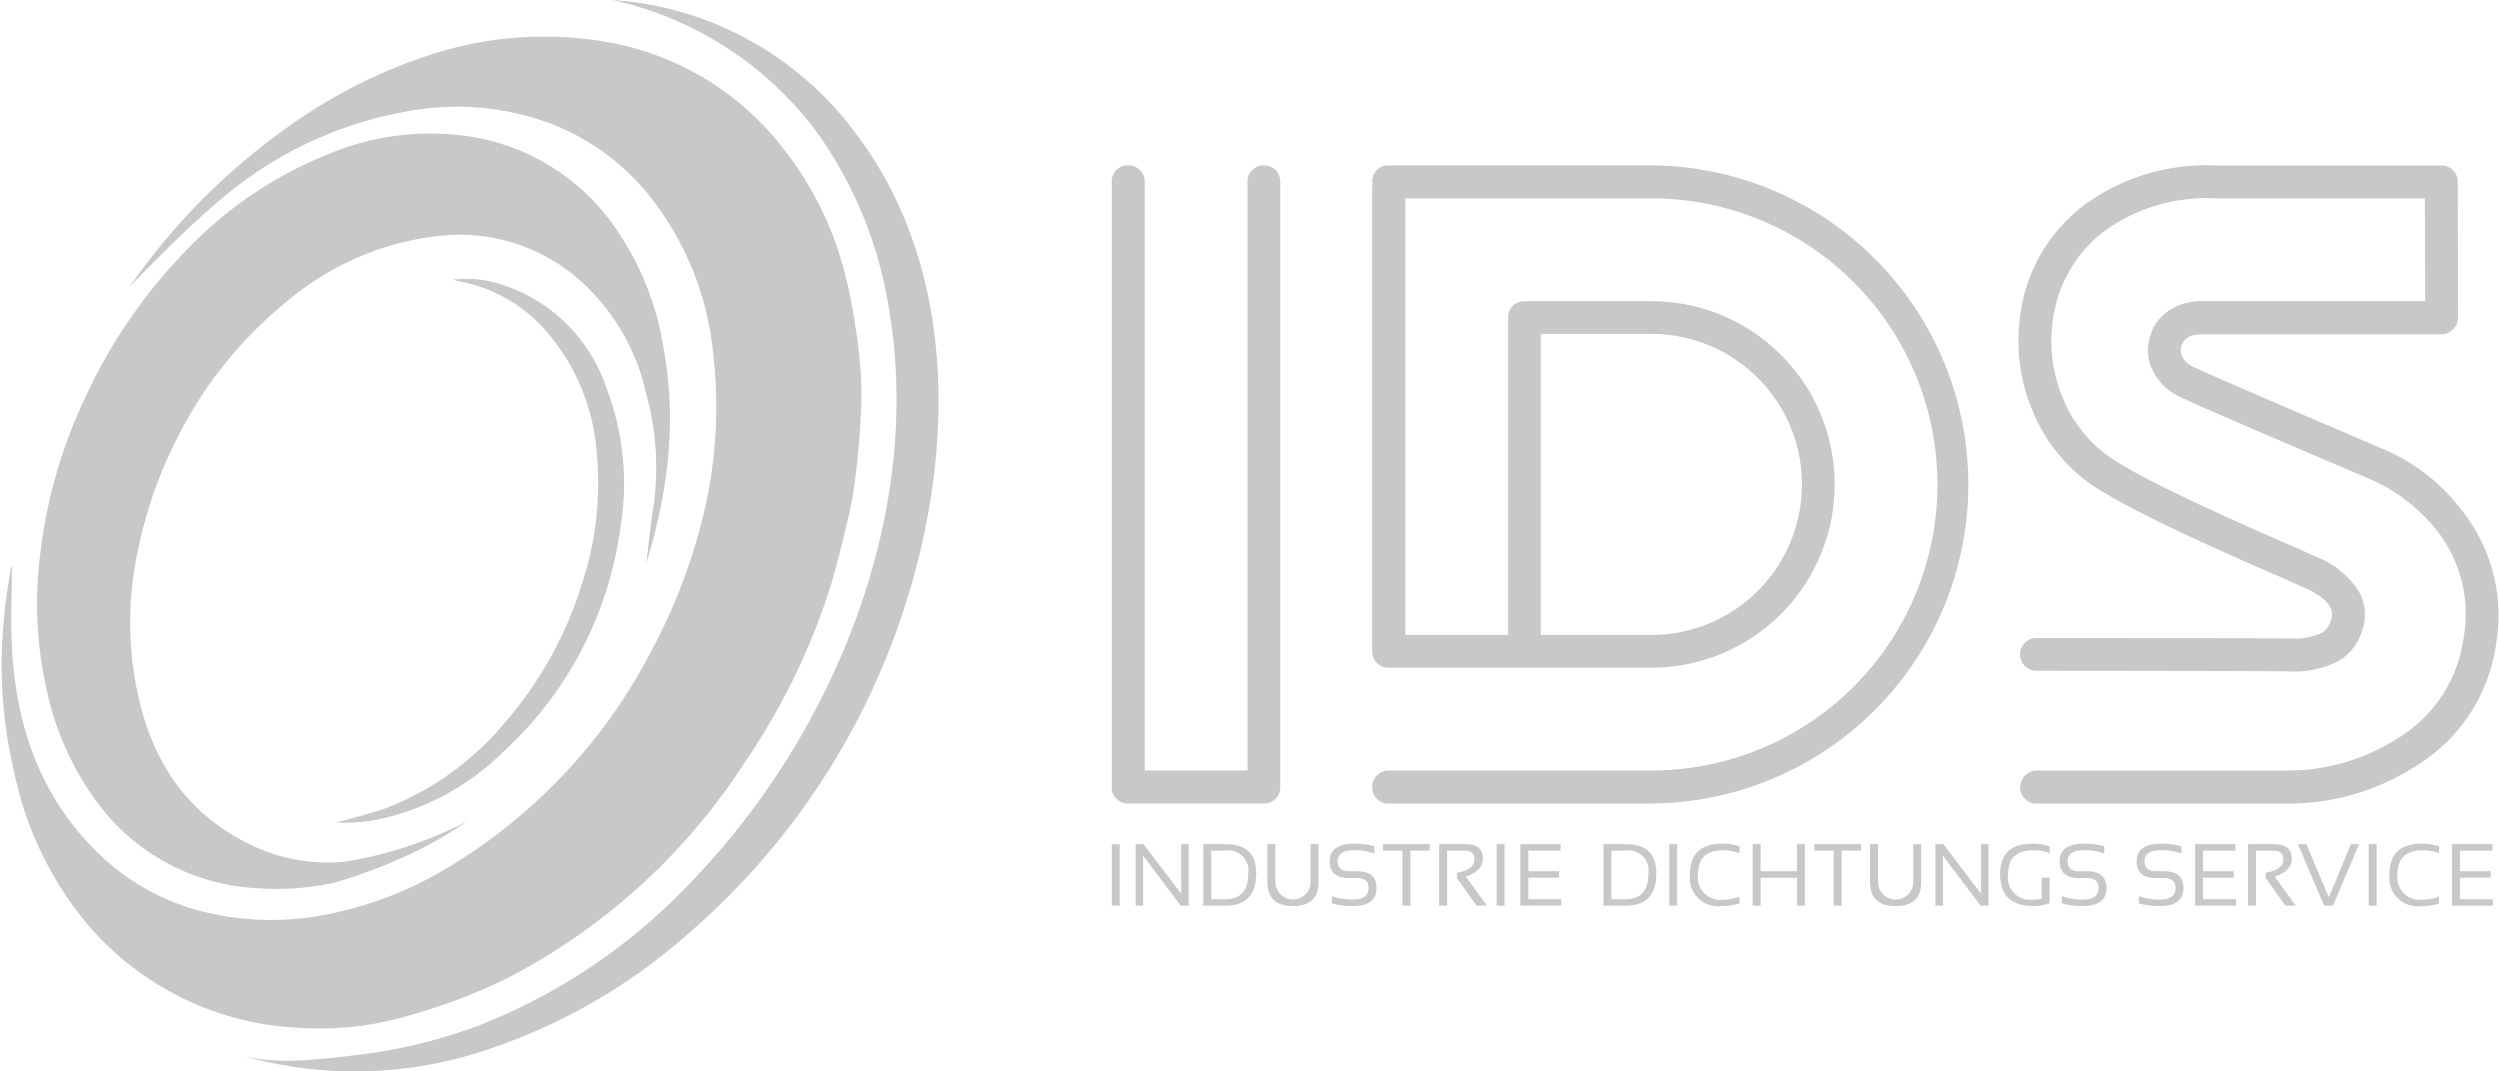<?xml version="1.0"?>
<svg xmlns="http://www.w3.org/2000/svg" width="168" height="72" viewBox="0 0 170 72.961">
  <g id="logo-footer" transform="translate(-341.927 -404.012)">
    <g id="Group_1" data-name="Group 1" transform="translate(341.927 404.012)">
      <path id="Path_1" data-name="Path 1" d="M342.617,453.476c0,1.934-.1,3.874.019,5.8.332,5.4,2.115,10.207,6.138,13.971a15.61,15.61,0,0,0,6.905,3.722,19.321,19.321,0,0,0,8.382.181,25.188,25.188,0,0,0,8.15-3.136,37.123,37.123,0,0,0,13.948-14.8,38.749,38.749,0,0,0,3.43-8.82,31.123,31.123,0,0,0,.793-11.324,20.388,20.388,0,0,0-4.717-11.3,15.9,15.9,0,0,0-6.972-4.689,18.3,18.3,0,0,0-9.122-.624,26.649,26.649,0,0,0-13.023,6.252c-1.95,1.655-4.228,3.954-5.953,5.729.55-.738,1.076-1.495,1.653-2.211a44.182,44.182,0,0,1,10.485-9.6,34.841,34.841,0,0,1,7.657-3.772,25.039,25.039,0,0,1,12.846-1.1,19.388,19.388,0,0,1,12.082,7.462,22.748,22.748,0,0,1,3.776,7.394,32.071,32.071,0,0,1,.948,4.431,31.05,31.05,0,0,1,.431,4.629,52.315,52.315,0,0,1-.372,5.326,24.977,24.977,0,0,1-.553,3.227c-.411,1.731-.821,3.469-1.373,5.157a45.84,45.84,0,0,1-5.683,11.458,42.38,42.38,0,0,1-16.143,14.65,38.97,38.97,0,0,1-6.625,2.527,21.316,21.316,0,0,1-7.379.86,20.072,20.072,0,0,1-14.941-7.491,23.629,23.629,0,0,1-4.189-8.131,41.008,41.008,0,0,1-.908-4.135,31.928,31.928,0,0,1-.214-8.3c.083-1.128.309-2.246.47-3.369Z" transform="translate(-341.927 -414.879)" fill="#c8c8c8"/>
      <path id="Path_2" data-name="Path 2" d="M396.454,482.224c.165-1.3.288-2.617.5-3.913a18.971,18.971,0,0,0-.5-7.621,14.567,14.567,0,0,0-3.913-7.163,12.367,12.367,0,0,0-10.169-3.6,19.324,19.324,0,0,0-10.445,4.513,28.212,28.212,0,0,0-7.393,9.218,29.789,29.789,0,0,0-2.631,7.38,23.371,23.371,0,0,0-.433,7.935c.661,5.35,2.811,9.831,7.9,12.348a11.958,11.958,0,0,0,6.587,1.215,27.444,27.444,0,0,0,8.285-2.736,29.3,29.3,0,0,1-3.049,1.832,36.592,36.592,0,0,1-5.847,2.307,17.889,17.889,0,0,1-5.239.419,14.422,14.422,0,0,1-11.478-6.477,19.657,19.657,0,0,1-2.951-6.8,26.774,26.774,0,0,1-.474-9.645,34.062,34.062,0,0,1,3.059-10.528,36,36,0,0,1,6.826-9.956,27.533,27.533,0,0,1,9.884-6.658,17.954,17.954,0,0,1,9.3-1.158,14.793,14.793,0,0,1,10.385,6.706,19.572,19.572,0,0,1,2.961,7.638,27.35,27.35,0,0,1,.282,7.938A36.726,36.726,0,0,1,396.454,482.224Z" transform="translate(-352.567 -443.866)" fill="#c8c8c8"/>
      <path id="Path_3" data-name="Path 3" d="M428.917,475.849c2.387.723,5.718.28,8.142-.012a35.31,35.31,0,0,0,8.293-2.042,39.932,39.932,0,0,0,14.457-9.856,51.37,51.37,0,0,0,8.662-12.221c4.213-8.233,6.289-17.839,4.619-27.031a28.076,28.076,0,0,0-4.836-11.658,23.693,23.693,0,0,0-13.94-9.017,22.465,22.465,0,0,1,16.371,8.811c7.643,9.828,6.923,23.592,2.774,34.713A49.343,49.343,0,0,1,459.3,467.754a39.35,39.35,0,0,1-14.238,7.972,28.125,28.125,0,0,1-16.191.109Z" transform="translate(-412.738 -404.012)" fill="#c8c8c8"/>
      <path id="Path_4" data-name="Path 4" d="M464.839,542.74c1.217-.359,2.467-.631,3.643-1.092a19.889,19.889,0,0,0,7.694-5.575,26.324,26.324,0,0,0,5.413-9.756,21.607,21.607,0,0,0,.965-8.607,14.19,14.19,0,0,0-3.815-8.836,10.437,10.437,0,0,0-5.568-3c-.144-.027-.286-.067-.428-.1a8.252,8.252,0,0,1,2.357.071,11.069,11.069,0,0,1,8.071,7.205,18.265,18.265,0,0,1,.97,9.712,25.252,25.252,0,0,1-8.024,15.222A17.189,17.189,0,0,1,467.3,542.6,12.6,12.6,0,0,1,464.839,542.74Z" transform="translate(-442.031 -486.727)" fill="#c8c8c8"/>
    </g>
    <g id="Group_4" data-name="Group 4" transform="translate(417.512 415.273)">
      <g id="Group_2" data-name="Group 2" transform="translate(0 46.194)">
        <path id="Path_5" data-name="Path 5" d="M749.8,713.188v4.187h-.542v-4.187Z" transform="translate(-749.257 -713.159)" fill="#c8c8c8"/>
        <path id="Path_6" data-name="Path 6" d="M758.015,717.375v-4.187h.542l2.562,3.373v-3.373h.512v4.187h-.542l-2.562-3.4v3.4Z" transform="translate(-756.39 -713.159)" fill="#c8c8c8"/>
        <path id="Path_7" data-name="Path 7" d="M782.869,717.375v-4.187h1.523q2.079,0,2.079,1.979,0,2.208-2.079,2.208Zm1.523-.439q1.537,0,1.537-1.769a1.36,1.36,0,0,0-1.537-1.54h-.981v3.309Z" transform="translate(-776.632 -713.159)" fill="#c8c8c8"/>
        <path id="Path_8" data-name="Path 8" d="M806.382,715.759v-2.571h.542v2.571a1.2,1.2,0,1,0,2.4,0v-2.571h.542v2.571q0,1.646-1.742,1.646T806.382,715.759Z" transform="translate(-795.782 -713.159)" fill="#c8c8c8"/>
        <path id="Path_9" data-name="Path 9" d="M829.41,717.1v-.5a4.22,4.22,0,0,0,1.423.234q1.08,0,1.08-.791,0-.673-.8-.674h-.539q-1.315,0-1.314-1.142,0-1.2,1.683-1.2a5.051,5.051,0,0,1,1.362.176v.5a3.877,3.877,0,0,0-1.362-.234q-1.142,0-1.142.761,0,.674.773.673h.539q1.338,0,1.338,1.142,0,1.23-1.622,1.23A5.512,5.512,0,0,1,829.41,717.1Z" transform="translate(-814.418 -713.031)" fill="#c8c8c8"/>
        <path id="Path_10" data-name="Path 10" d="M852.008,713.188v.439h-1.318v3.748h-.542v-3.748h-1.318v-.439Z" transform="translate(-830.354 -713.159)" fill="#c8c8c8"/>
        <path id="Path_11" data-name="Path 11" d="M869.424,717.375v-4.187h1.786q1.2,0,1.195,1,0,.817-1.168,1.209l1.438,1.974h-.715l-1.332-1.883v-.354q1.2-.19,1.2-.922,0-.58-.668-.58h-1.195v3.739Z" transform="translate(-847.126 -713.159)" fill="#c8c8c8"/>
        <path id="Path_12" data-name="Path 12" d="M891.033,713.188v4.187h-.542v-4.187Z" transform="translate(-864.284 -713.159)" fill="#c8c8c8"/>
        <path id="Path_13" data-name="Path 13" d="M901.987,713.188v.439h-2.2v1.405h2.094v.44h-2.094v1.464h2.24v.439h-2.782v-4.187Z" transform="translate(-871.417 -713.159)" fill="#c8c8c8"/>
        <path id="Path_14" data-name="Path 14" d="M929.706,717.375v-4.187h1.523q2.079,0,2.079,1.979,0,2.208-2.079,2.208Zm1.523-.439q1.537,0,1.537-1.769a1.36,1.36,0,0,0-1.537-1.54h-.981v3.309Z" transform="translate(-896.222 -713.159)" fill="#c8c8c8"/>
        <path id="Path_15" data-name="Path 15" d="M954.392,713.188v4.187h-.542v-4.187Z" transform="translate(-915.886 -713.159)" fill="#c8c8c8"/>
        <path id="Path_16" data-name="Path 16" d="M964.87,717.1a3.779,3.779,0,0,1-1.171.176,1.935,1.935,0,0,1-2.2-2.182q0-2.064,2.2-2.064a3.777,3.777,0,0,1,1.171.176v.469a3.122,3.122,0,0,0-1.113-.2q-1.713,0-1.713,1.625a1.527,1.527,0,0,0,1.713,1.742,3.119,3.119,0,0,0,1.113-.205Z" transform="translate(-922.119 -713.031)" fill="#c8c8c8"/>
        <path id="Path_17" data-name="Path 17" d="M984.463,717.375v-4.187h.542v1.845h2.474v-1.845h.542v4.187h-.542v-1.9h-2.474v1.9Z" transform="translate(-940.818 -713.159)" fill="#c8c8c8"/>
        <path id="Path_18" data-name="Path 18" d="M1010.285,713.188v.439h-1.318v3.748h-.542v-3.748h-1.318v-.439Z" transform="translate(-959.261 -713.159)" fill="#c8c8c8"/>
        <path id="Path_19" data-name="Path 19" d="M1027.544,715.759v-2.571h.542v2.571a1.2,1.2,0,1,0,2.4,0v-2.571h.542v2.571q0,1.646-1.742,1.646T1027.544,715.759Z" transform="translate(-975.905 -713.159)" fill="#c8c8c8"/>
        <path id="Path_20" data-name="Path 20" d="M1051.53,717.375v-4.187h.542l2.562,3.373v-3.373h.512v4.187h-.542l-2.562-3.4v3.4Z" transform="translate(-995.44 -713.159)" fill="#c8c8c8"/>
        <path id="Path_21" data-name="Path 21" d="M1078.647,717.083a3.036,3.036,0,0,1-1.093.193q-2.275,0-2.275-2.182,0-2.064,2.2-2.064a3.778,3.778,0,0,1,1.171.176v.469a3.122,3.122,0,0,0-1.113-.2q-1.713,0-1.713,1.625a1.516,1.516,0,0,0,1.687,1.742,2.868,2.868,0,0,0,.6-.07v-1.423h.542Z" transform="translate(-1014.782 -713.031)" fill="#c8c8c8"/>
        <path id="Path_22" data-name="Path 22" d="M1097.281,717.1v-.5a4.22,4.22,0,0,0,1.423.234q1.081,0,1.08-.791,0-.673-.8-.674h-.539q-1.315,0-1.315-1.142,0-1.2,1.684-1.2a5.05,5.05,0,0,1,1.361.176v.5a3.877,3.877,0,0,0-1.361-.234q-1.142,0-1.142.761,0,.674.773.673h.539q1.339,0,1.338,1.142,0,1.23-1.622,1.23A5.513,5.513,0,0,1,1097.281,717.1Z" transform="translate(-1032.583 -713.031)" fill="#c8c8c8"/>
        <path id="Path_23" data-name="Path 23" d="M1125.528,717.1v-.5a4.222,4.222,0,0,0,1.423.234q1.081,0,1.081-.791,0-.673-.8-.674h-.539q-1.315,0-1.315-1.142,0-1.2,1.684-1.2a5.051,5.051,0,0,1,1.362.176v.5a3.877,3.877,0,0,0-1.362-.234q-1.142,0-1.142.761,0,.674.773.673h.539q1.338,0,1.338,1.142,0,1.23-1.622,1.23A5.514,5.514,0,0,1,1125.528,717.1Z" transform="translate(-1055.588 -713.031)" fill="#c8c8c8"/>
        <path id="Path_24" data-name="Path 24" d="M1149.581,713.188v.439h-2.2v1.405h2.094v.44h-2.094v1.464h2.24v.439h-2.782v-4.187Z" transform="translate(-1073.067 -713.159)" fill="#c8c8c8"/>
        <path id="Path_25" data-name="Path 25" d="M1166.253,717.375v-4.187h1.786q1.194,0,1.195,1,0,.817-1.168,1.209l1.438,1.974h-.714l-1.333-1.883v-.354q1.2-.19,1.2-.922,0-.58-.668-.58h-1.195v3.739Z" transform="translate(-1088.875 -713.159)" fill="#c8c8c8"/>
        <path id="Path_26" data-name="Path 26" d="M1188.722,713.188l-1.777,4.187h-.6l-1.786-4.187h.571l1.534,3.625,1.5-3.625Z" transform="translate(-1103.783 -713.159)" fill="#c8c8c8"/>
        <path id="Path_27" data-name="Path 27" d="M1211.09,713.188v4.187h-.542v-4.187Z" transform="translate(-1124.951 -713.159)" fill="#c8c8c8"/>
        <path id="Path_28" data-name="Path 28" d="M1221.569,717.1a3.776,3.776,0,0,1-1.171.176,1.935,1.935,0,0,1-2.2-2.182q0-2.064,2.2-2.064a3.775,3.775,0,0,1,1.171.176v.469a3.119,3.119,0,0,0-1.112-.2q-1.713,0-1.713,1.625a1.527,1.527,0,0,0,1.713,1.742,3.117,3.117,0,0,0,1.112-.205Z" transform="translate(-1131.184 -713.031)" fill="#c8c8c8"/>
        <path id="Path_29" data-name="Path 29" d="M1243.9,713.188v.439h-2.2v1.405h2.093v.44H1241.7v1.464h2.24v.439h-2.782v-4.187Z" transform="translate(-1149.884 -713.159)" fill="#c8c8c8"/>
      </g>
      <g id="Group_3" data-name="Group 3" transform="translate(0 0)">
        <path id="Path_30" data-name="Path 30" d="M750.381,507.543a1.089,1.089,0,0,1-1.124-1.125V465.213a1.089,1.089,0,0,1,1.124-1.125,1.056,1.056,0,0,1,.785.318,1.075,1.075,0,0,1,.339.806v40.081h7V465.213a1.089,1.089,0,0,1,1.125-1.125,1.125,1.125,0,0,1,.785.318,1.138,1.138,0,0,1,.318.806v41.206a1.138,1.138,0,0,1-.318.806,1.126,1.126,0,0,1-.785.318Z" transform="translate(-749.257 -464.088)" fill="#c8c8c8"/>
        <path id="Path_31" data-name="Path 31" d="M863.859,464.088a21.728,21.728,0,0,1,0,43.455H845.971a1.089,1.089,0,0,1-1.124-1.125,1.055,1.055,0,0,1,.318-.785,1.074,1.074,0,0,1,.806-.339h17.887a19.478,19.478,0,0,0,0-38.957H847.1v29.727h7v-21.6a1.089,1.089,0,0,1,1.125-1.125h8.636a12.476,12.476,0,0,1,0,24.953H845.971a1.089,1.089,0,0,1-1.124-1.125V465.425a.279.279,0,0,0,0-.212,1.088,1.088,0,0,1,1.124-1.125Zm-7.533,31.976h7.533a10.248,10.248,0,0,0,0-20.5h-7.533Z" transform="translate(-827.109 -464.088)" fill="#c8c8c8"/>
        <path id="Path_32" data-name="Path 32" d="M1106.8,483.4a13.2,13.2,0,0,1,5.5,4.35,11.47,11.47,0,0,1,2.228,8.763,11.6,11.6,0,0,1-5.3,8.36,16.052,16.052,0,0,1-9.167,2.673h-16.847a1.056,1.056,0,0,1-.785-.318,1.075,1.075,0,0,1-.34-.806,1.161,1.161,0,0,1,1.125-1.125h16.847a13.924,13.924,0,0,0,7.766-2.207,9.491,9.491,0,0,0,4.477-6.9,9.211,9.211,0,0,0-2.5-8,11.574,11.574,0,0,0-3.883-2.737q-12.349-5.251-13.2-5.729a3.763,3.763,0,0,1-1.613-1.7,3,3,0,0,1-.191-2.185,3.084,3.084,0,0,1,1.252-1.825,3.994,3.994,0,0,1,2.292-.679h15.214l-.021-7h-14.259a11.983,11.983,0,0,0-7.363,2.079,9.073,9.073,0,0,0-3.734,6.408,9.977,9.977,0,0,0,.721,5.156,9.035,9.035,0,0,0,3.1,3.925c1.719,1.209,6,3.31,12.9,6.281l1.167.531A6.19,6.19,0,0,1,1105,492.86a3.138,3.138,0,0,1,.424,2.758,3.648,3.648,0,0,1-1.655,2.228,6.575,6.575,0,0,1-3.353.7h-.127q-1.305-.032-17.081-.043a1.123,1.123,0,0,1-1.125-1.1,1.075,1.075,0,0,1,.34-.806,1.056,1.056,0,0,1,.785-.318q15.818,0,17.123.021h.085a4.488,4.488,0,0,0,2.271-.4,1.586,1.586,0,0,0,.594-.934c.233-.785-.425-1.528-1.995-2.186l-1.167-.531c-7.045-3.034-11.479-5.219-13.3-6.514a11.281,11.281,0,0,1-3.841-4.838,12.206,12.206,0,0,1-.912-6.323,11.177,11.177,0,0,1,4.6-7.935,14.087,14.087,0,0,1,8.721-2.546h15.277v.021a.371.371,0,0,1,.106-.021,1.057,1.057,0,0,1,.785.318,1.076,1.076,0,0,1,.339.806l.021,9.251a1.161,1.161,0,0,1-1.125,1.124h-16.338c-.786,0-1.231.276-1.38.828-.149.53.106,1,.743,1.358Q1094.674,478.219,1106.8,483.4Z" transform="translate(-1020.233 -464.088)" fill="#c8c8c8"/>
      </g>
    </g>
  </g>
</svg>
